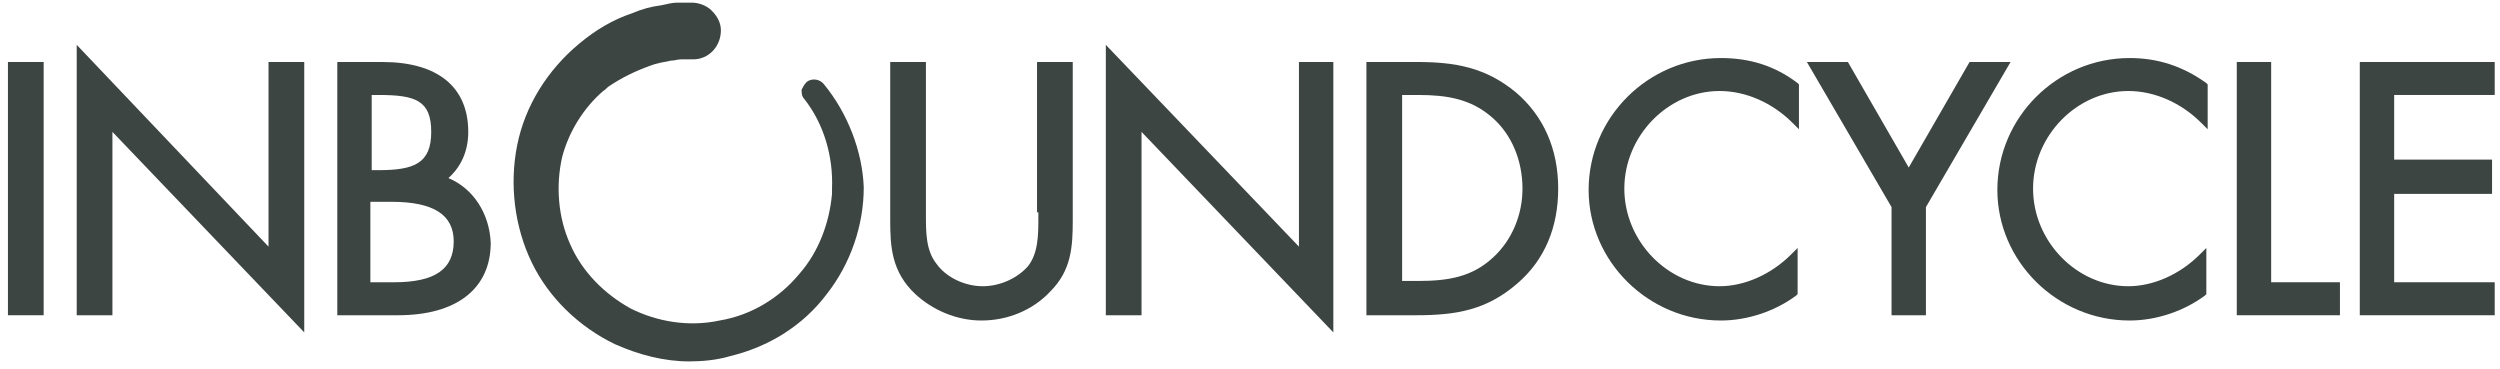 <?xml version="1.0" encoding="UTF-8"?>
<svg width="176px" height="26px" viewBox="0 0 176 26" version="1.1" xmlns="http://www.w3.org/2000/svg" xmlns:xlink="http://www.w3.org/1999/xlink">
    <!-- Generator: Sketch 49.1 (51147) - http://www.bohemiancoding.com/sketch -->
    <title>InboundCycle Logotype</title>
    <desc>Created with Sketch.</desc>
    <defs></defs>
    <g id="InboundCycle-Logotype" stroke="none" stroke-width="1" fill="none" fill-rule="evenodd">
        <g id="inboundcycle" fill="#3D4543" fill-rule="nonzero">
            <rect id="Rectangle-path" x="0.559" y="4.364" width="2.514" height="17.829"></rect>
            <polygon id="Shape" points="18.904 17.364 5.401 3.157 5.401 22.193 7.915 22.193 7.915 9.286 21.418 23.4 21.418 4.364 18.904 4.364"></polygon>
            <path d="M31.568,12.536 C32.499,11.7 32.965,10.586 32.965,9.286 C32.965,6.129 30.823,4.364 26.912,4.364 L23.746,4.364 L23.746,22.193 L28.03,22.193 C32.127,22.193 34.548,20.336 34.548,17.086 C34.455,15.043 33.338,13.279 31.568,12.536 Z M26.167,14.207 L27.564,14.207 C30.544,14.207 31.941,15.136 31.941,16.993 C31.941,18.943 30.637,19.871 27.75,19.871 L26.074,19.871 L26.074,14.207 L26.167,14.207 Z M26.633,11.979 L26.167,11.979 L26.167,6.686 L26.633,6.686 C29.24,6.686 30.358,7.057 30.358,9.286 C30.358,11.514 29.147,11.979 26.633,11.979 Z" id="Shape"></path>
            <path d="M73.101,14.95 L73.101,15.229 C73.101,16.529 73.101,17.829 72.356,18.757 C71.611,19.593 70.4,20.15 69.189,20.15 C67.886,20.15 66.582,19.5 65.93,18.571 C65.185,17.643 65.185,16.343 65.185,15.136 L65.185,4.364 L62.671,4.364 L62.671,15.507 C62.671,17.364 62.764,19.129 64.44,20.707 C65.651,21.821 67.327,22.564 69.096,22.564 C70.959,22.564 72.728,21.821 73.939,20.521 C75.429,19.036 75.522,17.364 75.522,15.507 L75.522,4.364 L73.007,4.364 L73.007,14.95 L73.101,14.95 Z" id="Shape"></path>
            <polygon id="Shape" points="91.446 17.364 77.85 3.157 77.85 22.193 80.364 22.193 80.364 9.286 93.867 23.4 93.867 4.364 91.446 4.364"></polygon>
            <path d="M106.717,6.5 C104.576,4.736 102.434,4.364 99.733,4.364 L96.195,4.364 L96.195,22.193 L99.733,22.193 C102.527,22.193 104.669,21.821 106.811,19.964 C108.766,18.293 109.697,15.971 109.697,13.279 C109.697,10.493 108.673,8.171 106.717,6.5 Z M107.183,13.279 C107.183,15.136 106.438,16.9 105.134,18.107 C103.644,19.5 101.968,19.779 99.826,19.779 L98.709,19.779 L98.709,6.686 L99.826,6.686 C101.875,6.686 103.551,6.964 105.041,8.264 C106.438,9.471 107.183,11.329 107.183,13.279 Z" id="Shape"></path>
            <path d="M121.151,4.086 C116.03,4.086 111.839,8.264 111.839,13.371 C111.839,18.386 116.03,22.564 121.151,22.564 C123.014,22.564 124.969,21.914 126.459,20.8 L126.552,20.707 L126.552,17.457 L126.087,17.921 C124.69,19.314 122.828,20.15 121.058,20.15 C117.426,20.15 114.353,16.993 114.353,13.279 C114.353,9.564 117.426,6.407 121.058,6.407 C122.921,6.407 124.783,7.243 126.18,8.636 L126.646,9.1 L126.646,5.943 L126.552,5.85 C124.969,4.643 123.2,4.086 121.151,4.086 Z" id="Shape"></path>
            <polygon id="Shape" points="138.658 4.364 134.375 11.793 130.091 4.364 127.204 4.364 133.164 14.579 133.164 22.193 135.585 22.193 135.585 14.579 141.545 4.364"></polygon>
            <path d="M149.926,4.086 C144.804,4.086 140.614,8.264 140.614,13.371 C140.614,18.386 144.804,22.564 149.926,22.564 C151.788,22.564 153.744,21.914 155.234,20.8 L155.327,20.707 L155.327,17.457 L154.861,17.921 C153.465,19.314 151.602,20.15 149.833,20.15 C146.201,20.15 143.128,16.993 143.128,13.279 C143.128,9.564 146.201,6.407 149.833,6.407 C151.695,6.407 153.558,7.243 154.954,8.636 L155.42,9.1 L155.42,5.943 L155.327,5.85 C153.651,4.643 151.881,4.086 149.926,4.086 Z" id="Shape"></path>
            <polygon id="Shape" points="159.89 4.364 157.469 4.364 157.469 22.193 164.732 22.193 164.732 19.871 159.89 19.871"></polygon>
            <polygon id="Shape" points="175.628 6.686 175.628 4.364 166.129 4.364 166.129 22.193 175.628 22.193 175.628 19.871 168.55 19.871 168.55 13.65 175.441 13.65 175.441 11.236 168.55 11.236 168.55 6.686"></polygon>
            <path d="M58.015,5.943 C57.735,5.571 57.177,5.479 56.804,5.757 C56.618,5.943 56.525,6.129 56.432,6.314 C56.432,6.5 56.432,6.779 56.618,6.964 C58.015,8.729 58.667,11.05 58.574,13.279 C58.574,13.464 58.574,13.557 58.574,13.65 C58.387,15.693 57.642,17.736 56.246,19.314 C54.849,20.986 52.893,22.193 50.658,22.564 C48.516,23.029 46.281,22.657 44.419,21.729 C42.557,20.707 40.974,19.129 40.135,17.179 C39.297,15.321 39.111,13.093 39.577,11.05 C40.042,9.286 41.067,7.614 42.463,6.407 C42.65,6.314 42.743,6.129 42.929,6.036 C43.767,5.479 44.698,5.014 45.723,4.643 C46.188,4.457 46.747,4.364 47.213,4.271 C47.492,4.271 47.678,4.179 47.958,4.179 C48.051,4.179 48.237,4.179 48.33,4.179 L48.796,4.179 C49.913,4.179 50.751,3.25 50.751,2.136 C50.751,1.579 50.472,1.114 50.099,0.743 C49.727,0.371 49.168,0.186 48.703,0.186 L48.237,0.186 C48.051,0.186 47.865,0.186 47.678,0.186 C47.306,0.186 47.026,0.279 46.561,0.371 C45.816,0.464 45.164,0.65 44.512,0.929 C43.115,1.393 41.905,2.136 40.787,3.064 C38.552,4.921 36.969,7.429 36.411,10.214 C35.852,13 36.224,15.971 37.435,18.479 C38.646,20.986 40.787,23.029 43.302,24.236 C44.978,24.979 46.747,25.443 48.516,25.443 C49.448,25.443 50.472,25.35 51.403,25.071 C54.104,24.421 56.525,22.936 58.201,20.707 C59.877,18.571 60.808,15.879 60.808,13.186 C60.715,10.679 59.691,7.986 58.015,5.943 Z" id="Shape"></path>
        </g>
    </g>
</svg>